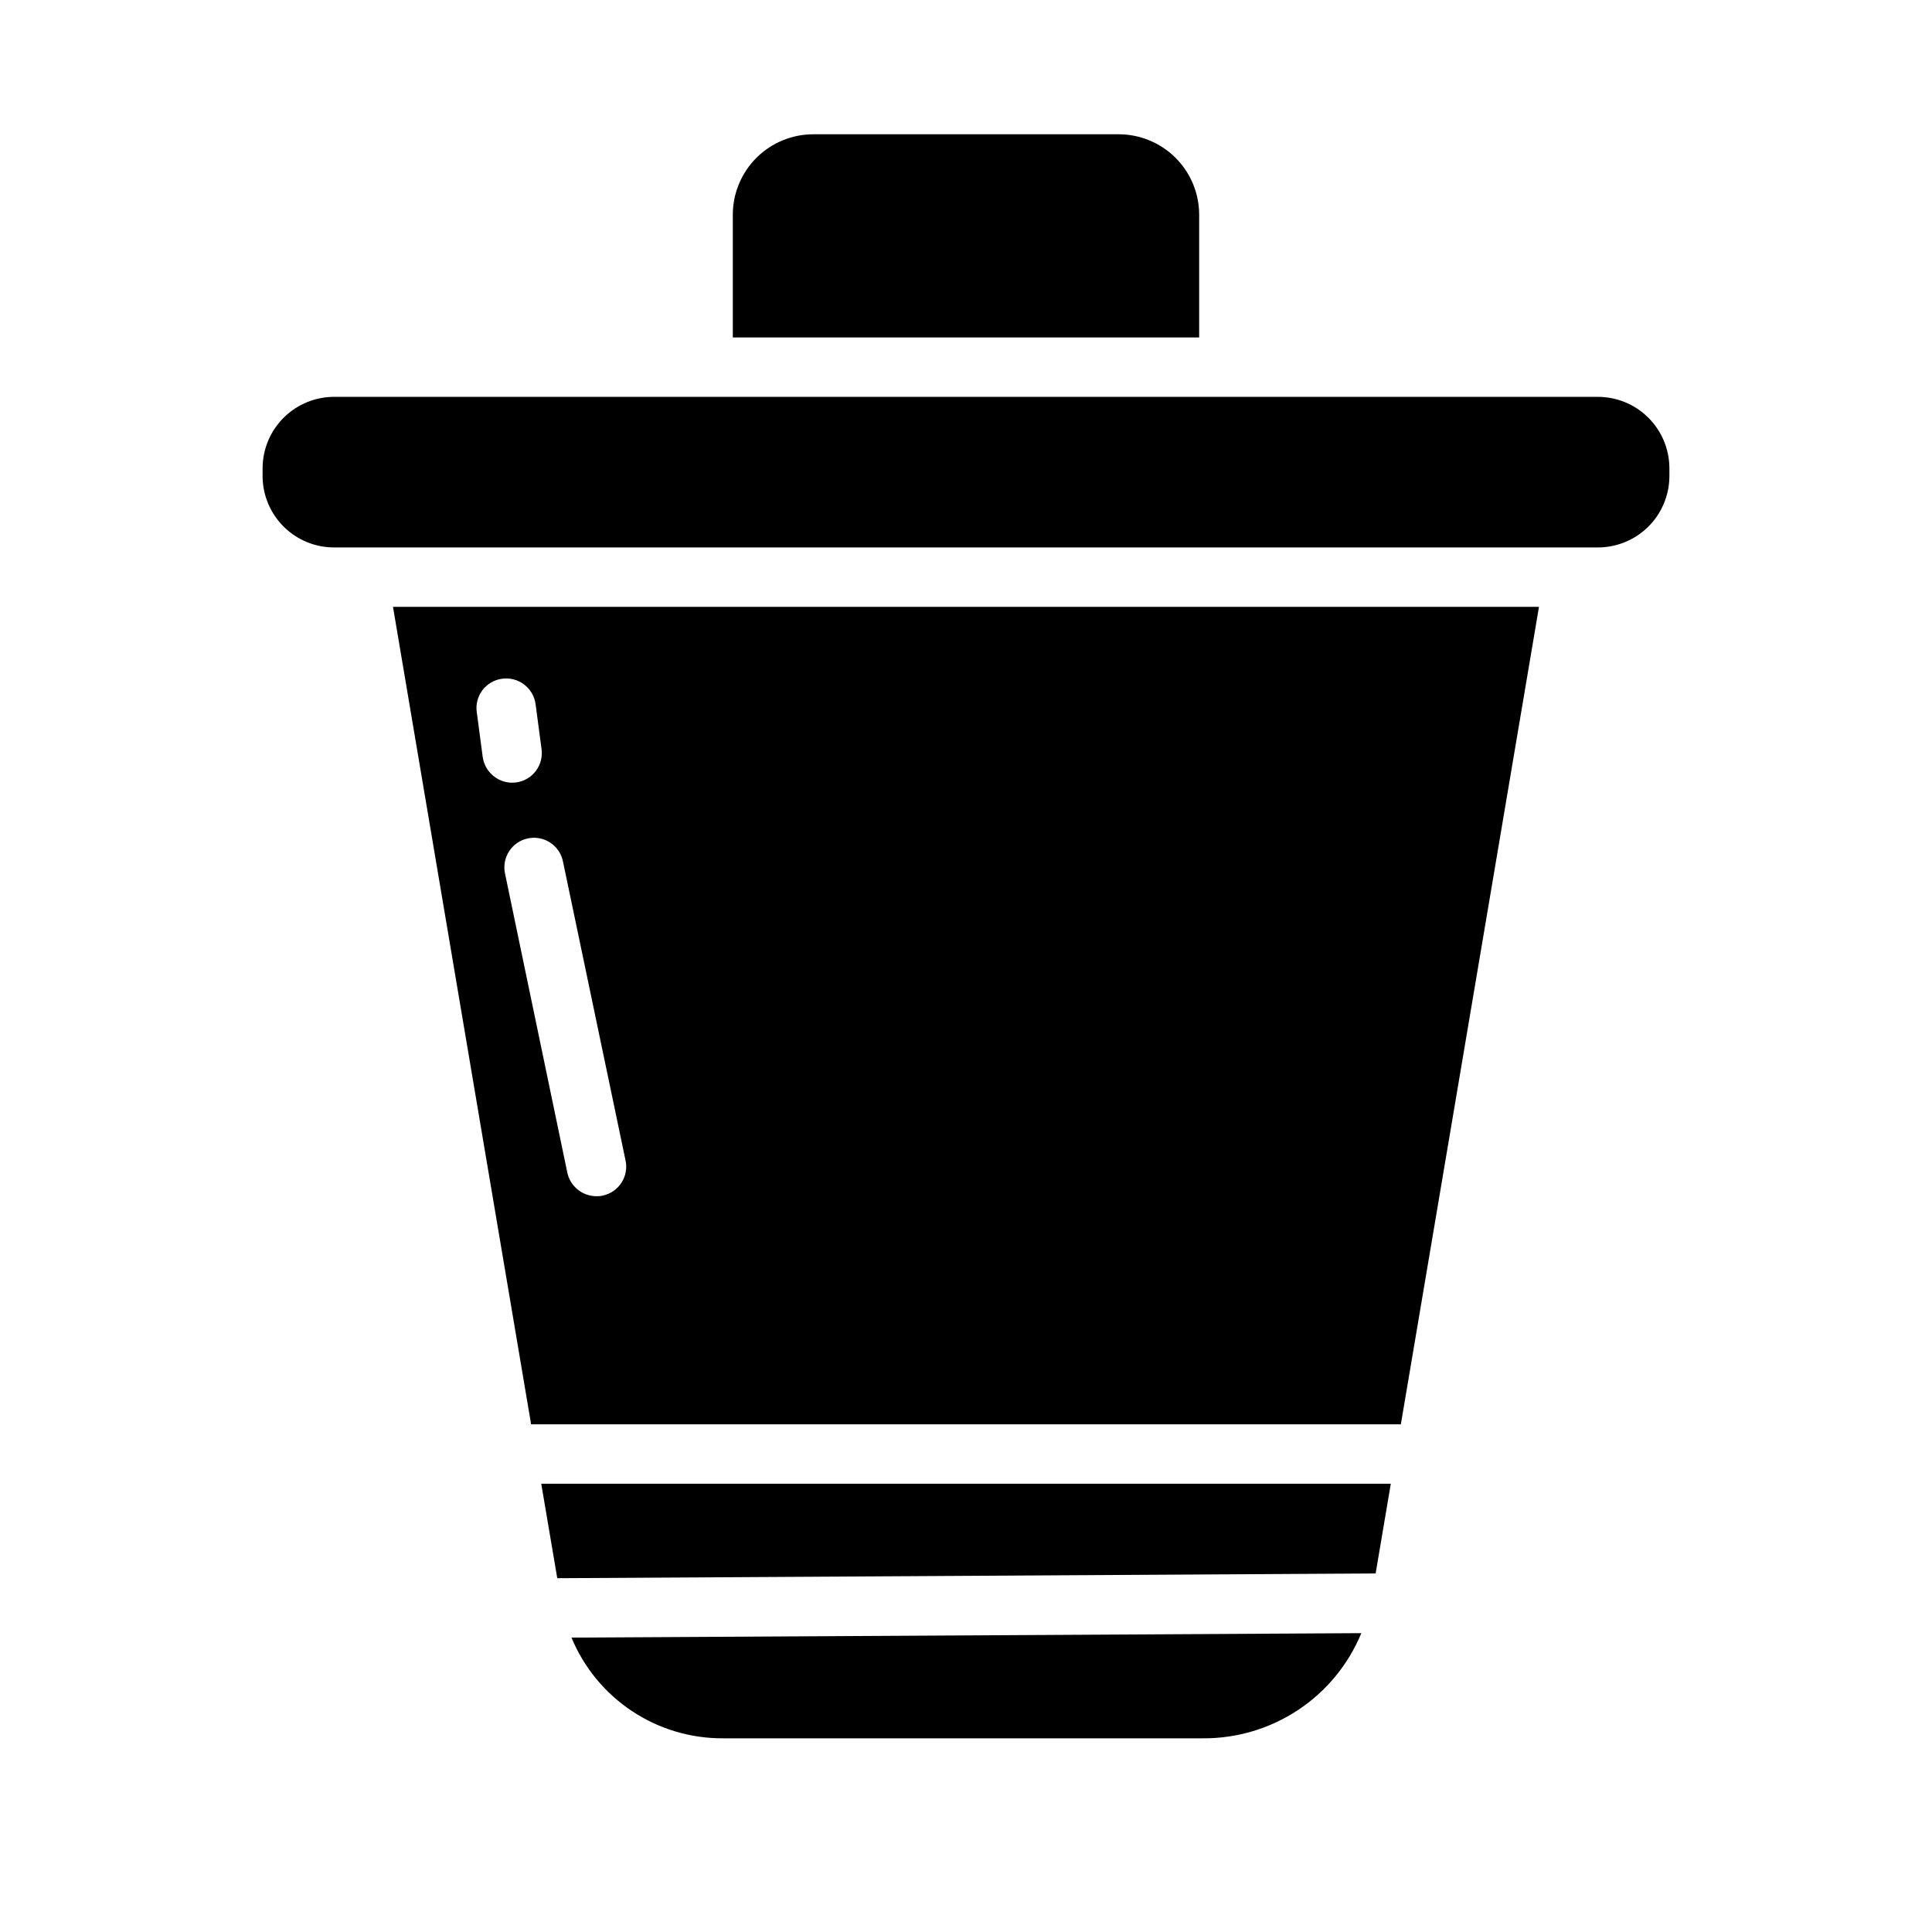 <?xml version="1.0" encoding="UTF-8"?>
<!-- Uploaded to: SVG Find, www.svgrepo.com, Generator: SVG Find Mixer Tools -->
<svg fill="#000000" width="800px" height="800px" version="1.1" viewBox="144 144 512 512" xmlns="http://www.w3.org/2000/svg">
 <g>
  <path d="m335.76 604.67h127.05c8.973 0.055 17.758-2.566 25.234-7.531 7.473-4.961 13.297-12.043 16.723-20.336l-209.32 1.18c3.297 7.957 8.895 14.746 16.078 19.5 7.18 4.758 15.617 7.258 24.227 7.188z"/>
  <path d="m291.68 562.24 216.88-1.262 4.016-23.773h-225.14z"/>
  <path d="m567.28 249.17h-334.56c-5.019-0.043-9.852 1.902-13.434 5.414-3.586 3.512-5.637 8.301-5.695 13.32v2.519c0.078 5.004 2.133 9.777 5.715 13.273 3.586 3.496 8.406 5.43 13.414 5.383h334.56-0.004c5.008 0.047 9.828-1.887 13.414-5.383 3.582-3.496 5.637-8.27 5.715-13.273v-2.519c-0.059-5.019-2.106-9.809-5.691-13.32-3.586-3.512-8.418-5.457-13.438-5.414z"/>
  <path d="m284.75 521.46h230.49l36.605-216.64-303.7-0.004zm8.422-149.25 16.609 79.352v-0.004c0.43 2.039 0.035 4.16-1.105 5.902-1.137 1.742-2.918 2.961-4.957 3.387-0.539 0.133-1.098 0.184-1.652 0.16-3.715-0.004-6.926-2.59-7.715-6.219l-16.531-79.352c-0.867-4.227 1.844-8.363 6.07-9.25 4.223-0.891 8.371 1.805 9.281 6.023zm-16.137-48.336c2.066-0.293 4.164 0.246 5.832 1.5 1.672 1.258 2.773 3.125 3.062 5.191l1.574 11.887c0.301 2.07-0.234 4.172-1.492 5.844s-3.129 2.769-5.199 3.051c-0.395 0-0.707 0.078-1.102 0.078-3.938-0.035-7.25-2.949-7.793-6.848l-1.574-11.887c-0.285-2.055 0.258-4.141 1.516-5.797 1.254-1.652 3.117-2.738 5.176-3.019z"/>
  <path d="m446.05 233.43h15.742v-32.668c-0.039-5.644-2.316-11.043-6.332-15.012-4.012-3.969-9.434-6.184-15.078-6.164h-80.77c-5.641-0.02-11.066 2.195-15.078 6.164-4.012 3.969-6.289 9.367-6.332 15.012v32.668z"/>
 </g>
</svg>